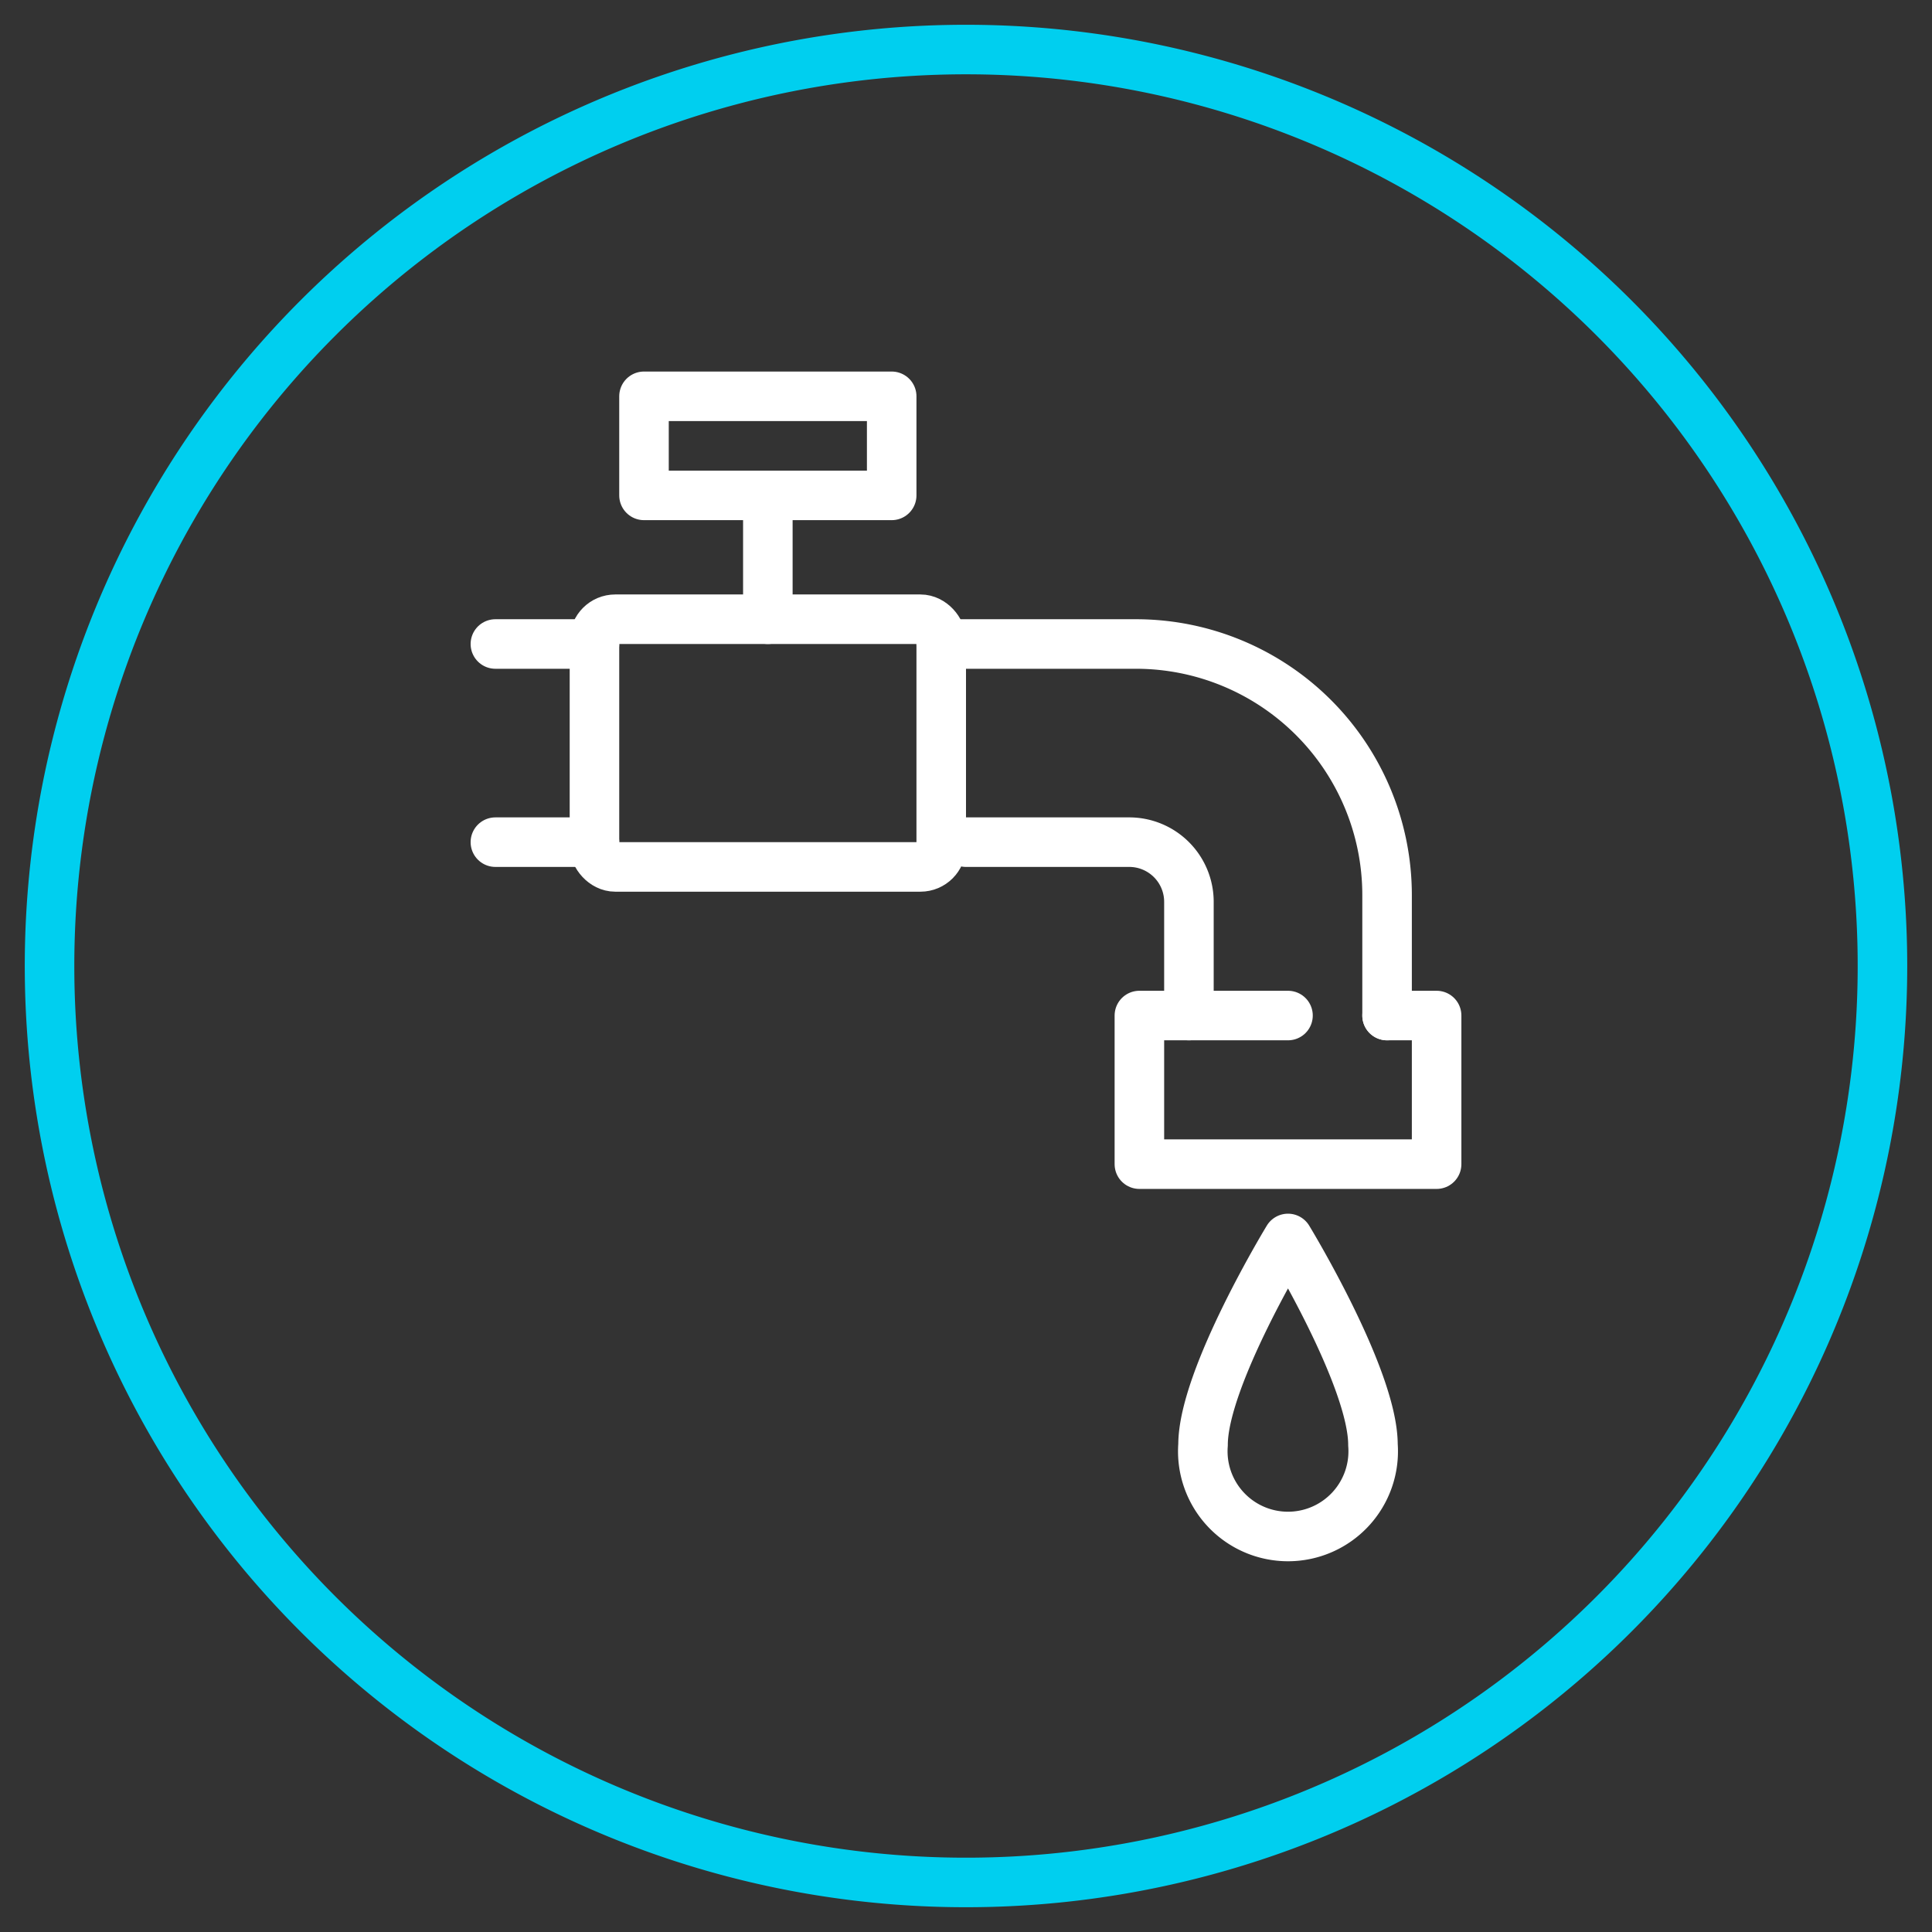 <svg id="Plumber_related_icons" data-name="Plumber related icons" xmlns="http://www.w3.org/2000/svg" viewBox="0 0 78 78"><rect x="0" y="0" width="78" height="78" fill="#333333" stroke="none"/><defs><style>.cls-1{fill:none;stroke:#fff;stroke-linecap:round;stroke-linejoin:round;stroke-width:2px;}.cls-2{fill:#00cfef;}</style></defs><path class="cls-1" d="M52,50s-3.43,5.63-3.43,8.33a3.44,3.44,0,1,0,6.86,0C55.43,55.63,52,50,52,50Z"/><line class="cls-1" x1="24" y1="34" x2="20" y2="34"/><path class="cls-1" d="M48,41V36.41A2.41,2.41,0,0,0,45.59,34H39"/><path class="cls-1" d="M38,26h7.86A10.14,10.14,0,0,1,56,36.14V41"/><line class="cls-1" x1="20" y1="26" x2="24" y2="26"/><rect class="cls-1" x="24" y="25" width="14" height="10" rx="0.84"/><polyline class="cls-1" points="52 41 46 41 46 47 58 47 58 41 56 41"/><rect class="cls-1" x="26" y="16" width="10" height="4"/><line class="cls-1" x1="31" y1="25" x2="31" y2="20"/><path class="cls-2" d="M39,3A36,36,0,1,1,3,39,36,36,0,0,1,39,3m0-2A38,38,0,1,0,77,39,38,38,0,0,0,39,1Z"/></svg>